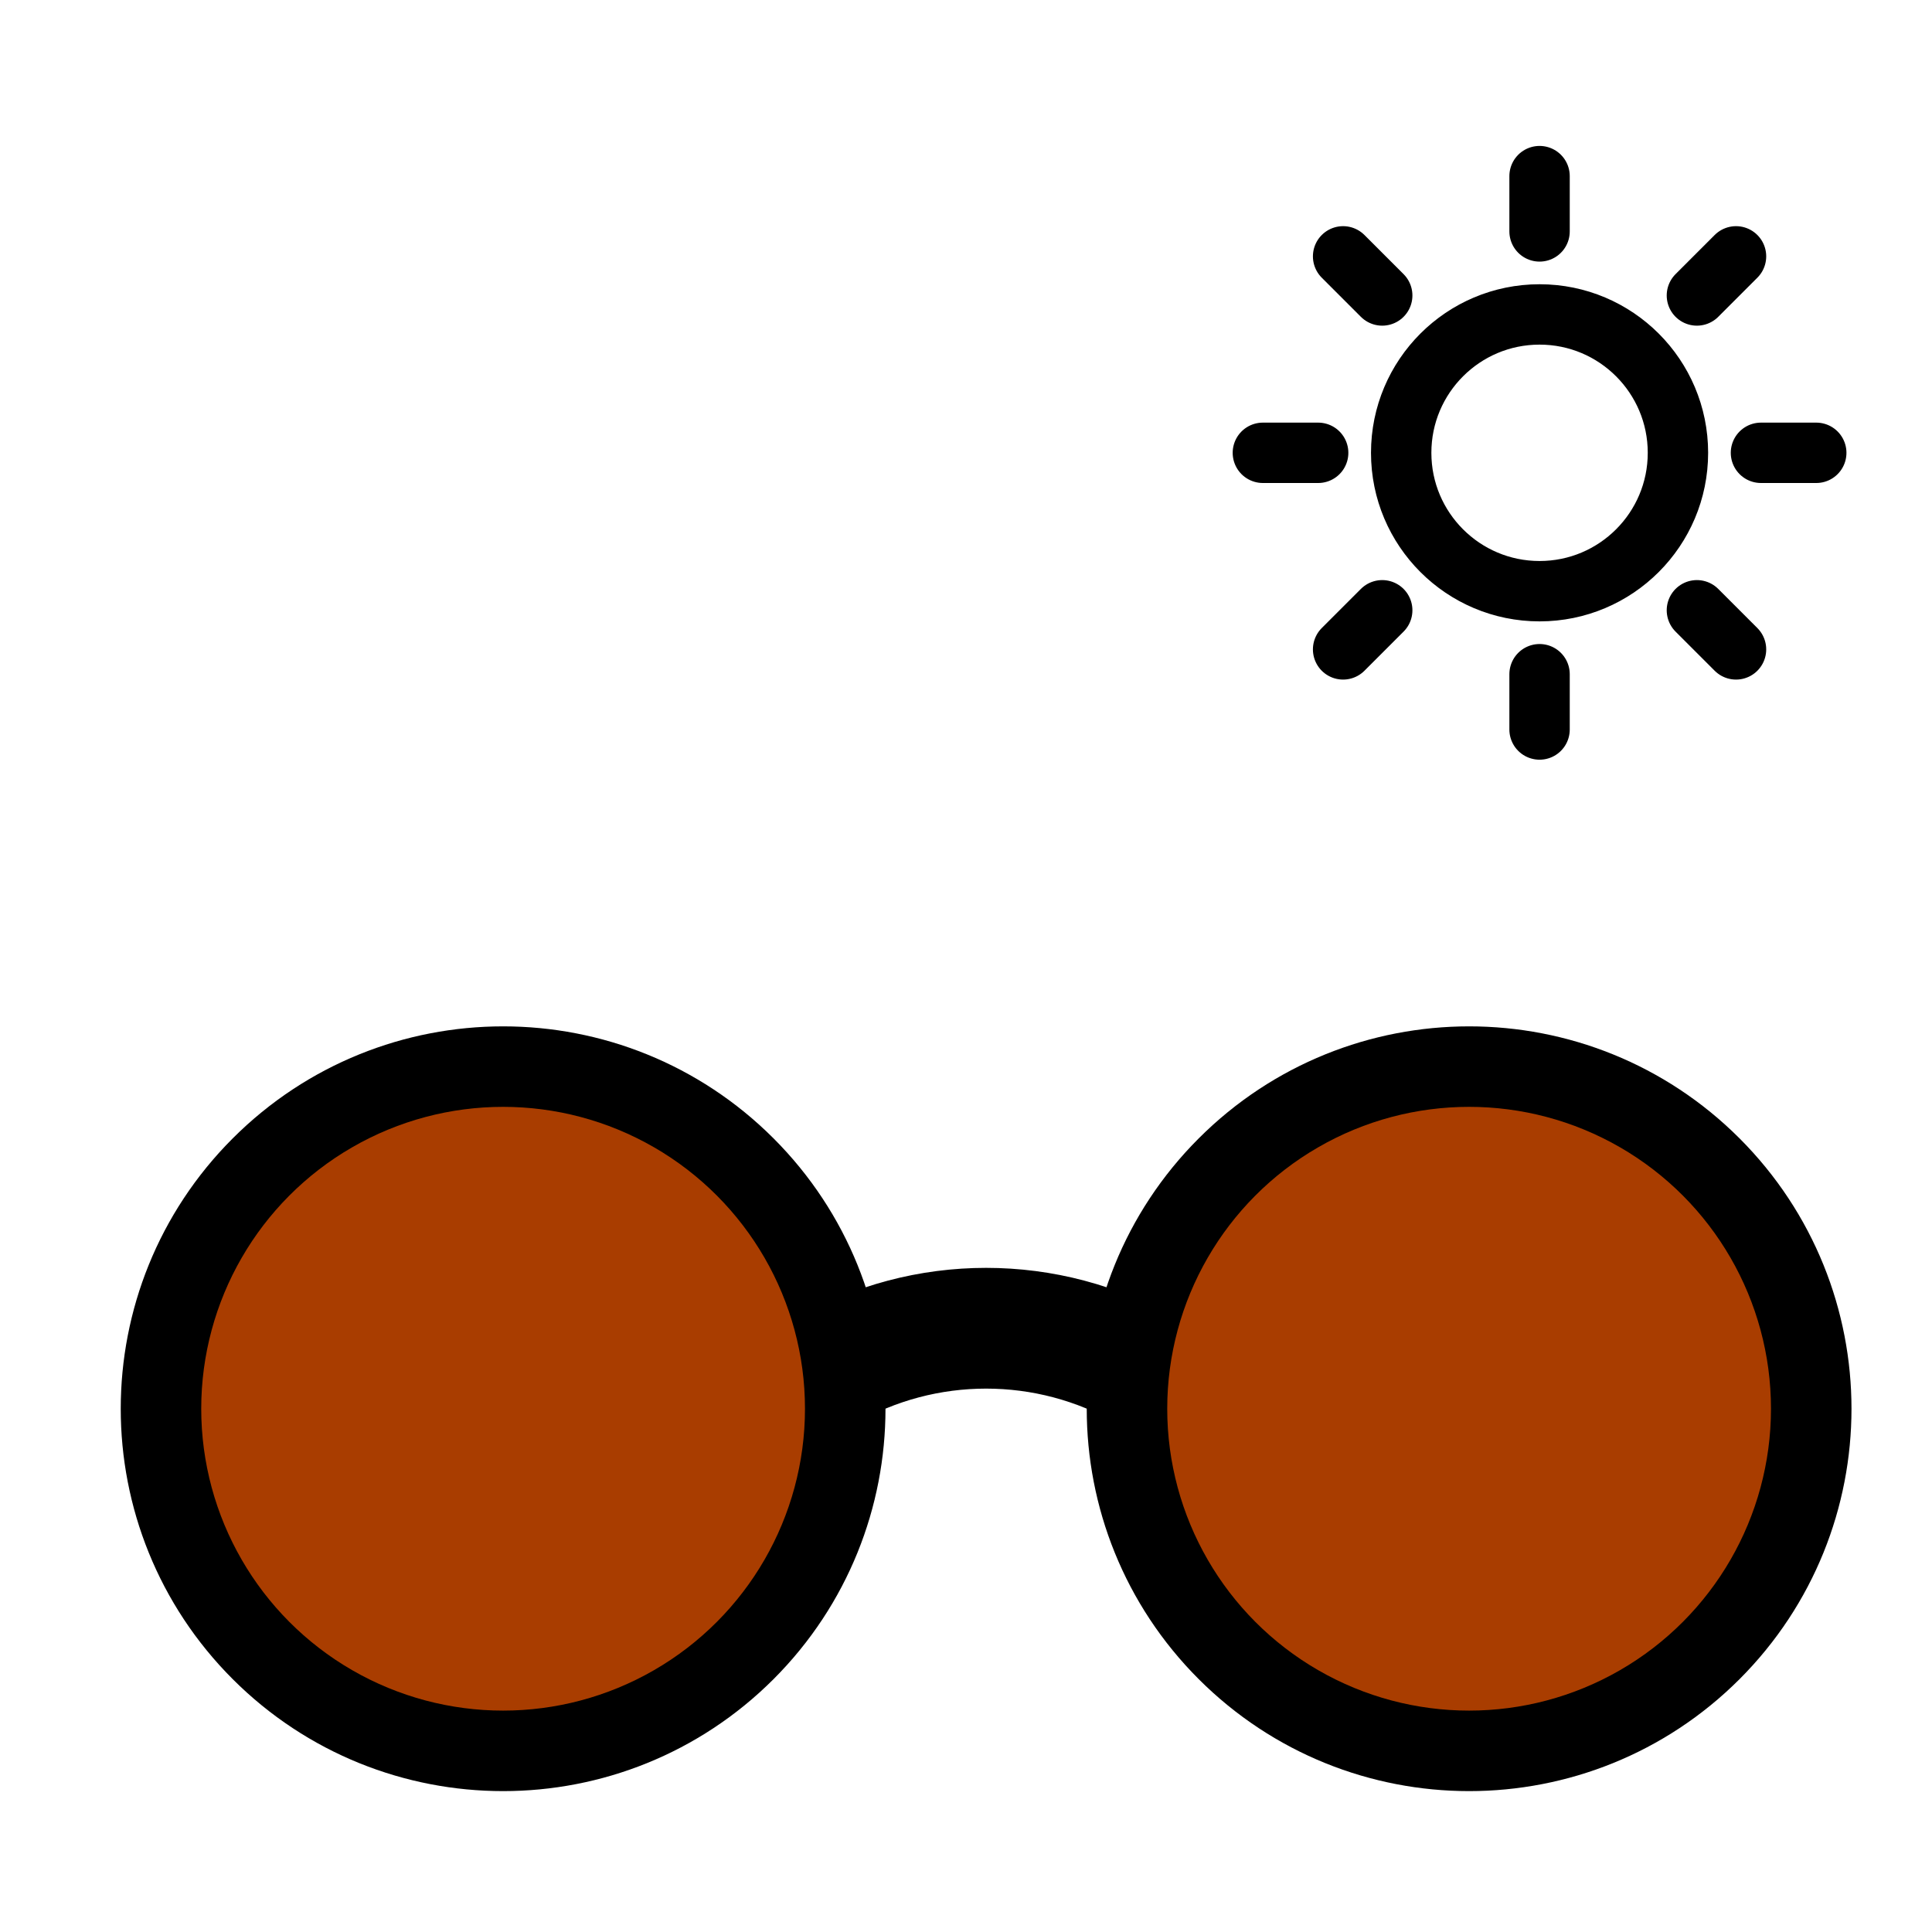 <svg width="32" height="32" viewBox="0 0 32 32" fill="none" xmlns="http://www.w3.org/2000/svg">
<g clip-path="url(#clip0_147_1330)">
<path d="M25.5 2.917V3.833M25.5 11.167V12.083M21.833 7.5H20.917M22.894 4.894L22.246 4.246M28.106 4.894L28.754 4.246M22.894 10.108L22.246 10.756M28.106 10.108L28.754 10.756M30.083 7.5H29.167M27.792 7.5C27.792 8.766 26.766 9.792 25.5 9.792C24.234 9.792 23.208 8.766 23.208 7.5C23.208 6.234 24.234 5.208 25.5 5.208C26.766 5.208 27.792 6.234 27.792 7.5Z" stroke="black" stroke-linecap="round" stroke-linejoin="round"/>
</g>
<path d="M13.667 22.713C15.311 21.762 17.355 21.762 19 22.713M12.105 19.562C14.187 21.645 14.187 25.022 12.105 27.105C10.022 29.187 6.645 29.187 4.562 27.105C2.479 25.022 2.479 21.645 4.562 19.562C6.645 17.479 10.022 17.479 12.105 19.562ZM28.105 19.562C30.187 21.645 30.187 25.022 28.105 27.105C26.022 29.187 22.645 29.187 20.562 27.105C18.479 25.022 18.479 21.645 20.562 19.562C22.645 17.479 26.022 17.479 28.105 19.562Z" stroke="black" stroke-width="2" stroke-linecap="round" stroke-linejoin="round"/>
<circle cx="8.333" cy="23.333" r="5" fill="#A93D00"/>
<circle cx="24.333" cy="23.333" r="5" fill="#A93D00"/>
<defs>
<clipPath id="clip0_147_1330">
<rect width="11" height="11" fill="white" transform="translate(20 2)"/>
</clipPath>
</defs>
</svg>
